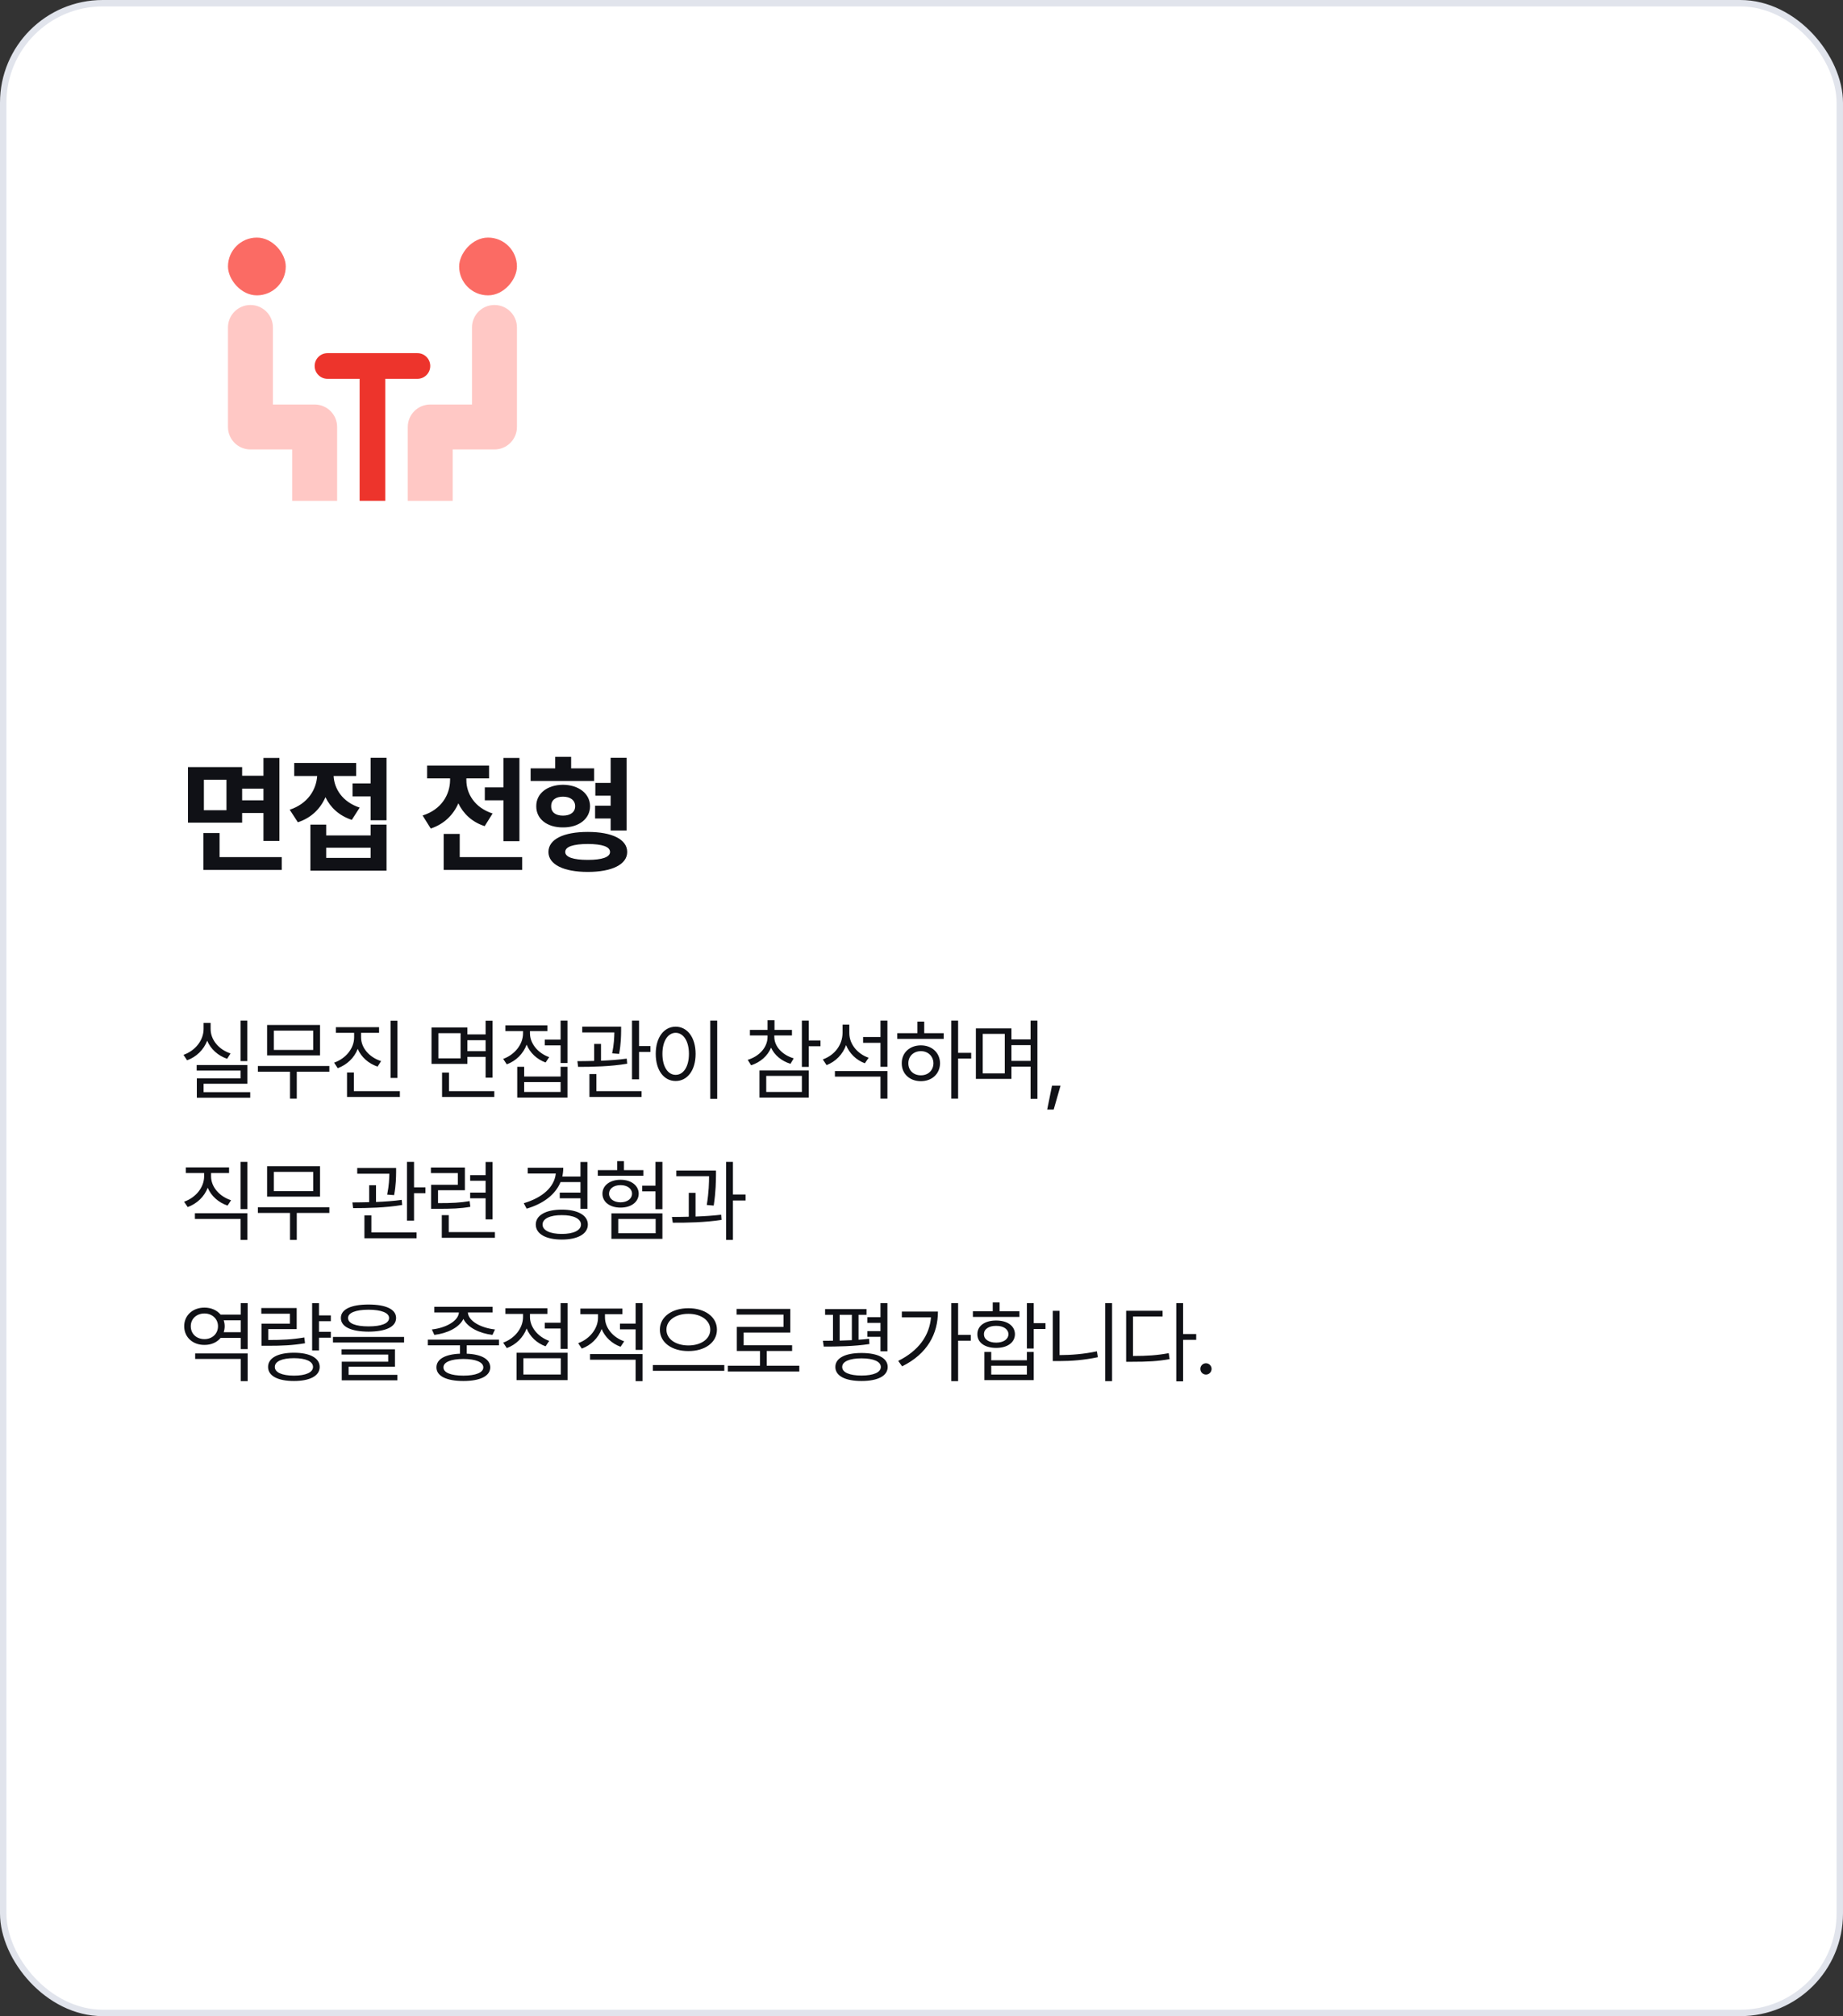<svg width="287" height="314" viewBox="0 0 287 314" fill="none" xmlns="http://www.w3.org/2000/svg">
<rect x="0" y="0" width="287" height="314" fill="#333333" stroke="none"/>
<rect x="0.5" y="0.5" width="286" height="313" rx="15.5" fill="white"/>
<rect x="0.5" y="0.5" width="286" height="313" rx="15.5" stroke="#E1E4EC"/>
<rect x="35.5" y="37" width="9" height="9" rx="4.5" fill="#FB6B64"/>
<path fill-rule="evenodd" clip-rule="evenodd" d="M39 47.5C40.933 47.5 42.5 49.067 42.5 51V63H49C50.933 63 52.5 64.567 52.5 66.5V78H45.5V70H39C37.067 70 35.5 68.433 35.5 66.5V51C35.5 49.067 37.067 47.5 39 47.5Z" fill="#FFC8C5"/>
<rect width="9" height="9" rx="4.5" transform="matrix(-1 0 0 1 80.5 37)" fill="#FB6B64"/>
<path fill-rule="evenodd" clip-rule="evenodd" d="M77 47.5C78.933 47.5 80.5 49.067 80.5 51V66.5C80.5 68.433 78.933 70 77 70H70.5V78H63.5V66.5C63.5 64.567 65.067 63 67 63H73.5V51C73.5 49.067 75.067 47.5 77 47.5Z" fill="#FFC8C5"/>
<path d="M49 57C49 55.895 49.895 55 51 55H65C66.105 55 67 55.895 67 57C67 58.105 66.105 59 65 59H51C49.895 59 49 58.105 49 57Z" fill="#ED342C"/>
<rect x="56" y="58" width="4" height="20" fill="#ED342C"/>
<path d="M37.707 119.469V120.816H41.027V118.043H43.508V130.973H41.027V126.617H37.707V128.121H29.27V119.469H37.707ZM31.75 121.441V126.188H35.266V121.441H31.75ZM43.879 133.492V135.484H31.672V129.742H34.191V133.492H43.879ZM37.707 124.645H41.027V122.828H37.707V124.645ZM60.193 118.023V127.75H57.712V124.039H54.9V122.008H57.712V118.023H60.193ZM50.798 128.434V130.113H57.712V128.434H60.193V135.602H48.337V128.434H50.798ZM50.798 133.609H57.712V132.027H50.798V133.609ZM55.466 118.824V120.855H51.951C52.048 122.838 53.318 124.898 56.013 125.777L54.783 127.691C52.81 127.037 51.453 125.768 50.681 124.156C49.9 125.943 48.484 127.379 46.384 128.062L45.115 126.109C47.908 125.182 49.246 123.023 49.392 120.855H45.818V118.824H55.466ZM80.888 118.043V131.012H78.407V124.645H75.497V122.633H78.407V118.043H80.888ZM81.317 133.492V135.484H69.091V129.879H71.591V133.492H81.317ZM72.626 121.52C72.626 123.57 73.876 125.777 76.708 126.695L75.477 128.668C73.505 128.033 72.157 126.734 71.376 125.113C70.594 126.91 69.178 128.336 67.079 129.039L65.809 127.008C68.739 126.09 70.067 123.766 70.087 121.5V121.227H66.513V119.234H76.161V121.227H72.626V121.52ZM92.514 119.664V121.637H82.631V119.664H86.459V117.867H88.94V119.664H92.514ZM87.67 122.223C90.112 122.242 91.87 123.59 91.889 125.562C91.87 127.555 90.112 128.883 87.67 128.863C85.209 128.883 83.491 127.555 83.51 125.562C83.491 123.59 85.209 122.242 87.67 122.223ZM87.67 124.078C86.537 124.078 85.815 124.605 85.834 125.562C85.815 126.52 86.537 127.027 87.67 127.027C88.784 127.027 89.565 126.52 89.565 125.562C89.565 124.605 88.784 124.078 87.67 124.078ZM97.573 118.023V129.352H95.092V127.477H92.67V125.484H95.092V123.922H92.709V121.93H95.092V118.023H97.573ZM91.537 129.566C95.307 129.566 97.67 130.719 97.67 132.691C97.67 134.625 95.307 135.797 91.537 135.797C87.748 135.797 85.405 134.625 85.405 132.691C85.405 130.719 87.748 129.566 91.537 129.566ZM91.537 131.441C89.272 131.461 88.022 131.852 88.022 132.691C88.022 133.492 89.272 133.922 91.537 133.922C93.764 133.922 94.995 133.492 94.995 132.691C94.995 131.852 93.764 131.461 91.537 131.441Z" fill="#101116"/>
<path d="M38.514 158.953V165.256H37.461V158.953H38.514ZM38.527 165.871V168.783H31.705V170.096H38.965V170.971H30.652V167.949H37.461V166.732H30.625V165.871H38.527ZM32.799 160.238C32.785 161.961 34.098 163.479 35.902 164.066L35.369 164.9C33.947 164.415 32.812 163.396 32.266 162.084C31.719 163.499 30.577 164.613 29.135 165.133L28.574 164.285C30.406 163.643 31.705 162.029 31.705 160.238V159.309H32.799V160.238ZM51.287 166.021V166.91H46.215V171.107H45.162V166.91H40.158V166.021H51.287ZM49.838 159.637V164.367H41.594V159.637H49.838ZM42.646 160.512V163.52H48.771V160.512H42.646ZM56.226 161.564C56.226 163.205 57.525 164.682 59.344 165.256L58.797 166.117C57.382 165.639 56.254 164.641 55.707 163.355C55.174 164.743 54.032 165.837 52.59 166.363L52.029 165.502C53.847 164.859 55.146 163.287 55.146 161.564V160.854H52.303V159.979H59.029V160.854H56.226V161.564ZM61.887 158.967V167.881H60.82V158.967H61.887ZM62.269 169.945V170.848H54.039V167.033H55.105V169.945H62.269ZM72.777 160.02V161.1H75.621V158.967H76.701V167.84H75.621V164.6H72.777V165.693H67.199V160.02H72.777ZM68.265 160.908V164.832H71.724V160.908H68.265ZM76.974 169.945V170.848H68.84V167.047H69.92V169.945H76.974ZM72.777 163.711H75.621V162.002H72.777V163.711ZM88.367 158.953V165.557H87.3V162.809H84.84V161.906H87.3V158.953H88.367ZM81.627 166.145V167.662H87.3V166.145H88.367V170.943H80.546V166.145H81.627ZM81.627 170.068H87.3V168.523H81.627V170.068ZM82.529 160.936C82.529 162.494 83.746 164.025 85.523 164.641L84.963 165.475C83.588 164.976 82.529 163.957 82.009 162.699C81.483 164.107 80.362 165.235 78.919 165.762L78.359 164.914C80.15 164.271 81.449 162.658 81.449 160.936V160.58H78.701V159.691H85.25V160.58H82.529V160.936ZM96.724 159.896V160.539C96.71 161.332 96.71 162.549 96.41 164.135L95.33 164.053C95.624 162.597 95.651 161.564 95.671 160.799H90.668V159.896H96.724ZM93.593 162.59V165.201C94.94 165.146 96.335 165.051 97.599 164.873L97.668 165.666C95.124 166.104 92.185 166.158 90.025 166.158L89.915 165.27C90.702 165.263 91.59 165.256 92.527 165.229V162.59H93.593ZM99.513 158.953V162.918H101.291V163.834H99.513V168.1H98.419V158.953H99.513ZM99.91 169.945V170.848H91.789V167.279H92.869V169.945H99.91ZM111.685 158.953V171.135H110.605V158.953H111.685ZM105.218 159.896C107.023 159.91 108.322 161.551 108.322 164.135C108.322 166.719 107.023 168.359 105.218 168.359C103.4 168.359 102.115 166.719 102.115 164.135C102.115 161.551 103.4 159.91 105.218 159.896ZM105.218 160.854C104.001 160.867 103.154 162.152 103.154 164.135C103.154 166.117 104.001 167.402 105.218 167.402C106.435 167.402 107.283 166.117 107.283 164.135C107.283 162.152 106.435 160.867 105.218 160.854ZM120.579 161.482C120.579 162.973 121.81 164.299 123.601 164.832L123.095 165.68C121.694 165.242 120.6 164.333 120.074 163.164C119.54 164.456 118.412 165.44 116.97 165.912L116.437 165.064C118.241 164.518 119.527 163.109 119.527 161.482V161.264H116.779V160.402H119.527V158.898H120.607V160.402H123.327V161.264H120.579V161.482ZM125.939 158.953V162.043H127.771V162.945H125.939V166.158H124.872V158.953H125.939ZM125.939 166.719V170.943H118.269V166.719H125.939ZM119.322 167.566V170.068H124.872V167.566H119.322ZM132.259 160.908C132.259 162.59 133.503 164.135 135.267 164.736L134.679 165.598C133.325 165.099 132.273 164.06 131.753 162.768C131.24 164.203 130.147 165.324 128.718 165.885L128.13 164.996C129.976 164.34 131.193 162.74 131.206 160.867V159.582H132.259V160.908ZM138.193 166.814V171.107H137.113V167.676H130.017V166.814H138.193ZM138.193 158.953V166.145H137.113V162.412H134.405V161.51H137.113V158.953H138.193ZM149.202 158.953V163.971H151.239V164.859H149.202V171.107H148.136V158.953H149.202ZM146.96 160.908V161.797H139.728V160.908H142.859V159.104H143.925V160.908H146.96ZM143.405 162.809C145.128 162.809 146.372 163.957 146.386 165.598C146.372 167.238 145.128 168.387 143.405 168.387C141.669 168.387 140.411 167.238 140.425 165.598C140.411 163.957 141.669 162.809 143.405 162.809ZM143.405 163.711C142.271 163.711 141.437 164.504 141.45 165.598C141.437 166.705 142.271 167.484 143.405 167.471C144.526 167.484 145.347 166.705 145.36 165.598C145.347 164.504 144.526 163.711 143.405 163.711ZM157.505 160.17V161.879H160.485V158.953H161.552V171.135H160.485V166.117H157.505V168.031H151.968V160.17H157.505ZM153.034 161.018V167.17H156.466V161.018H153.034ZM157.505 165.229H160.485V162.768H157.505V165.229ZM165.151 169.084L164.085 172.803H163.073L163.825 169.084H165.151ZM32.867 183.209C32.867 184.85 34.166 186.34 35.984 186.928L35.438 187.762C34.023 187.283 32.895 186.278 32.348 184.986C31.814 186.374 30.673 187.468 29.23 187.994L28.67 187.16C30.488 186.518 31.787 184.932 31.787 183.209V182.689H28.943V181.814H35.67V182.689H32.867V183.209ZM38.527 180.953V188.309H37.461V180.953H38.527ZM38.527 188.951V193.107H37.461V189.84H30.352V188.951H38.527ZM51.287 188.021V188.91H46.215V193.107H45.162V188.91H40.158V188.021H51.287ZM49.838 181.637V186.367H41.594V181.637H49.838ZM42.646 182.512V185.52H48.771V182.512H42.646ZM61.685 181.896V182.539C61.672 183.332 61.672 184.549 61.371 186.135L60.291 186.053C60.585 184.597 60.612 183.564 60.633 182.799H55.629V181.896H61.685ZM58.554 184.59V187.201C59.901 187.146 61.296 187.051 62.56 186.873L62.629 187.666C60.086 188.104 57.146 188.158 54.986 188.158L54.877 187.27C55.663 187.263 56.551 187.256 57.488 187.229V184.59H58.554ZM64.474 180.953V184.918H66.252V185.834H64.474V190.1H63.381V180.953H64.474ZM64.871 191.945V192.848H56.75V189.279H57.83V191.945H64.871ZM72.394 181.828V185.369H68.211V187.379C70.432 187.379 71.649 187.317 73.132 187.064L73.242 187.953C71.656 188.227 70.385 188.268 68.005 188.268H67.13V184.521H71.3V182.703H67.103V181.828H72.394ZM76.701 180.967V189.908H75.621V186.627H73.215V185.738H75.621V183.893H73.215V183.018H75.621V180.967H76.701ZM77.07 191.891V192.779H68.799V189.252H69.879V191.891H77.07ZM91.474 180.967V188.268H90.394V186.627H87.168V185.738H90.394V184.098H87.29C86.491 186.053 84.611 187.468 82.013 188.24L81.562 187.393C84.501 186.518 86.327 184.877 86.552 182.771H82.177V181.869H87.714C87.714 182.348 87.66 182.806 87.564 183.236H90.394V180.967H91.474ZM87.496 188.391C89.957 188.391 91.543 189.266 91.543 190.715C91.543 192.178 89.957 193.053 87.496 193.053C85.007 193.053 83.435 192.178 83.435 190.715C83.435 189.266 85.007 188.391 87.496 188.391ZM87.496 189.252C85.664 189.238 84.488 189.799 84.488 190.715C84.488 191.631 85.664 192.178 87.496 192.178C89.3 192.178 90.462 191.631 90.476 190.715C90.462 189.799 89.3 189.238 87.496 189.252ZM103.154 180.953V188.322H102.074V185.547H100.009V184.658H102.074V180.953H103.154ZM103.154 188.979V192.943H95.21V188.979H103.154ZM96.277 189.84V192.068H102.101V189.84H96.277ZM100.187 182.238V183.113H93.091V182.238H96.113V180.844H97.165V182.238H100.187ZM96.632 183.742C98.287 183.742 99.449 184.631 99.462 185.902C99.449 187.215 98.287 188.076 96.632 188.076C94.978 188.076 93.816 187.215 93.816 185.902C93.816 184.631 94.978 183.742 96.632 183.742ZM96.632 184.576C95.579 184.576 94.841 185.123 94.841 185.902C94.841 186.709 95.579 187.242 96.632 187.256C97.685 187.242 98.423 186.709 98.423 185.902C98.423 185.123 97.685 184.576 96.632 184.576ZM111.497 182.307V182.936C111.484 183.893 111.484 185.506 111.142 187.762L110.062 187.666C110.39 185.629 110.417 184.152 110.417 183.182H105.318V182.307H111.497ZM108.312 185.779V189.471C109.659 189.423 111.039 189.334 112.304 189.184L112.359 189.99C109.802 190.387 106.945 190.441 104.771 190.428L104.634 189.539C105.434 189.532 106.323 189.525 107.259 189.498V185.779H108.312ZM114.136 180.953V186.039H116.105V186.969H114.136V193.107H113.07V180.953H114.136ZM38.568 210.787V215.107H37.488V211.648H30.393V210.787H38.568ZM38.568 202.953V210.117H37.488V208.367H34.357C33.79 209.058 32.895 209.468 31.842 209.461C30.023 209.475 28.684 208.271 28.684 206.549C28.684 204.854 30.023 203.65 31.842 203.65C32.888 203.65 33.783 204.061 34.357 204.744H37.488V202.953H38.568ZM31.842 204.566C30.598 204.566 29.709 205.4 29.709 206.549C29.709 207.738 30.598 208.559 31.842 208.559C33.031 208.559 33.947 207.738 33.947 206.549C33.947 205.4 33.031 204.566 31.842 204.566ZM34.836 207.479H37.488V205.633H34.836C34.932 205.92 34.986 206.221 34.986 206.549C34.986 206.877 34.932 207.191 34.836 207.479ZM51.52 204.867V205.77H49.674V207.424H51.52V208.34H49.674V210.322H48.607V202.967H49.674V204.867H51.52ZM46.201 203.719V207H41.771V208.695C43.932 208.695 45.497 208.62 47.391 208.299L47.5 209.201C45.545 209.529 43.918 209.598 41.662 209.598H40.719V206.152H45.148V204.607H40.691V203.719H46.201ZM45.777 210.678C48.252 210.678 49.783 211.498 49.783 212.893C49.783 214.287 48.252 215.08 45.777 215.08C43.262 215.08 41.744 214.287 41.744 212.893C41.744 211.498 43.262 210.678 45.777 210.678ZM45.777 211.525C43.918 211.525 42.783 212.031 42.797 212.893C42.783 213.74 43.918 214.246 45.777 214.246C47.623 214.246 48.744 213.74 48.744 212.893C48.744 212.031 47.623 211.525 45.777 211.525ZM57.389 203.172C60.096 203.172 61.681 203.91 61.681 205.264C61.681 206.645 60.096 207.383 57.389 207.396C54.681 207.383 53.082 206.645 53.082 205.264C53.082 203.91 54.681 203.172 57.389 203.172ZM57.389 203.979C55.365 203.979 54.189 204.471 54.203 205.264C54.189 206.111 55.365 206.576 57.389 206.576C59.398 206.576 60.588 206.111 60.588 205.264C60.588 204.471 59.398 203.979 57.389 203.979ZM62.926 208.217V209.092H51.851V208.217H62.926ZM61.504 210.145V212.865H54.285V214.123H61.873V214.971H53.219V212.072H60.451V210.965H53.191V210.145H61.504ZM77.699 208.641V209.529H72.681V210.828C74.978 210.924 76.332 211.676 76.345 212.961C76.332 214.314 74.773 215.08 72.162 215.08C69.523 215.08 67.965 214.314 67.965 212.961C67.965 211.676 69.311 210.924 71.629 210.828V209.529H66.625V208.641H77.699ZM72.162 211.648C70.207 211.662 69.045 212.141 69.058 212.961C69.045 213.768 70.207 214.246 72.162 214.246C74.09 214.246 75.265 213.768 75.265 212.961C75.265 212.141 74.09 211.662 72.162 211.648ZM76.715 203.527V204.402H72.859C72.927 205.77 74.937 206.829 77.084 207.055L76.687 207.902C74.698 207.663 72.832 206.774 72.162 205.414C71.499 206.774 69.639 207.663 67.636 207.902L67.254 207.055C69.359 206.829 71.382 205.77 71.465 204.402H67.636V203.527H76.715ZM88.38 202.953V210.076H87.3V206.904H84.84V206.002H87.3V202.953H88.38ZM88.38 210.678V214.943H80.437V210.678H88.38ZM81.504 211.539V214.068H87.328V211.539H81.504ZM82.529 205.113C82.529 206.686 83.746 208.203 85.523 208.832L84.963 209.68C83.588 209.188 82.529 208.162 82.009 206.904C81.483 208.306 80.362 209.427 78.919 209.953L78.359 209.105C80.15 208.463 81.449 206.85 81.449 205.113V204.635H78.701V203.746H85.25V204.635H82.529V205.113ZM94.209 205.195C94.209 206.781 95.425 208.285 97.203 208.9L96.642 209.748C95.268 209.256 94.209 208.237 93.689 206.986C93.163 208.388 92.041 209.509 90.599 210.035L90.039 209.188C91.83 208.545 93.128 206.918 93.128 205.209V204.676H90.38V203.801H96.929V204.676H94.209V205.195ZM100.06 210.883V215.107H98.98V211.771H91.884V210.883H100.06ZM100.06 202.953V210.24H98.98V207.041H96.546V206.139H98.98V202.953H100.06ZM107.201 203.746C109.744 203.746 111.644 205.072 111.644 207.082C111.644 209.105 109.744 210.432 107.201 210.418C104.658 210.432 102.757 209.105 102.757 207.082C102.757 205.072 104.658 203.746 107.201 203.746ZM107.201 204.621C105.246 204.607 103.769 205.633 103.783 207.082C103.769 208.559 105.246 209.543 107.201 209.543C109.142 209.543 110.605 208.559 110.605 207.082C110.605 205.633 109.142 204.607 107.201 204.621ZM112.792 212.592V213.494H101.664V212.592H112.792ZM124.472 212.701V213.604H113.343V212.701H118.347V210.404H114.738V206.658H122.011V204.744H114.71V203.855H123.064V207.533H115.804V209.516H123.351V210.404H119.4V212.701H124.472ZM134.939 203.883V204.771H133.695V208.654C134.262 208.62 134.809 208.572 135.335 208.504L135.39 209.324C133.025 209.693 130.249 209.721 128.28 209.721L128.144 208.818L129.716 208.805V204.771H128.486V203.883H134.939ZM138.193 202.953V210.459H137.113V208.203H135.062V207.314H137.113V206.029H135.062V205.141H137.113V202.953H138.193ZM134.159 210.719C136.702 210.719 138.234 211.512 138.234 212.893C138.234 214.287 136.702 215.08 134.159 215.08C131.616 215.08 130.085 214.287 130.085 212.893C130.085 211.512 131.616 210.719 134.159 210.719ZM134.159 211.553C132.286 211.553 131.138 212.059 131.152 212.893C131.138 213.74 132.286 214.232 134.159 214.232C136.032 214.232 137.167 213.74 137.167 212.893C137.167 212.059 136.032 211.553 134.159 211.553ZM130.755 208.791C131.377 208.777 132.02 208.757 132.655 208.723V204.771H130.755V208.791ZM149.202 202.953V207.902H151.171V208.805H149.202V215.107H148.136V202.953H149.202ZM146.058 204.266C146.058 207.711 144.444 210.842 140.48 212.797L139.878 211.949C143.023 210.384 144.732 208.046 144.978 205.168H140.439V204.266H146.058ZM160.978 202.953V206.07H162.81V206.986H160.978V210.021H159.911V202.953H160.978ZM154.36 210.555V211.854H159.911V210.555H160.978V214.943H153.294V210.555H154.36ZM154.36 214.082H159.911V212.701H154.36V214.082ZM158.749 204.211V205.1H151.503V204.211H154.593V202.844H155.659V204.211H158.749ZM155.126 205.66C156.876 205.66 158.038 206.494 158.052 207.793C158.038 209.092 156.876 209.926 155.126 209.926C153.362 209.926 152.187 209.092 152.2 207.793C152.187 206.494 153.362 205.66 155.126 205.66ZM155.126 206.494C153.978 206.48 153.212 207.014 153.226 207.793C153.212 208.586 153.978 209.105 155.126 209.105C156.261 209.105 157.026 208.586 157.04 207.793C157.026 207.014 156.261 206.48 155.126 206.494ZM173.177 202.953V215.107H172.11V202.953H173.177ZM165.001 204.156V211.047C166.853 211.04 168.774 210.89 170.811 210.459L170.962 211.375C168.802 211.826 166.874 211.977 164.933 211.977H163.948V204.156H165.001ZM184.241 202.953V207.766H186.278V208.668H184.241V215.135H183.175V202.953H184.241ZM181.042 204.143V205.031H176.434V211.184C178.636 211.184 180.194 211.081 181.999 210.746L182.136 211.676C180.235 212.018 178.636 212.086 176.325 212.086H175.368V204.143H181.042ZM187.8 214.082C187.321 214.082 186.911 213.686 186.925 213.193C186.911 212.715 187.321 212.318 187.8 212.318C188.278 212.318 188.675 212.715 188.675 213.193C188.675 213.686 188.278 214.082 187.8 214.082Z" fill="#101116"/>
</svg>
